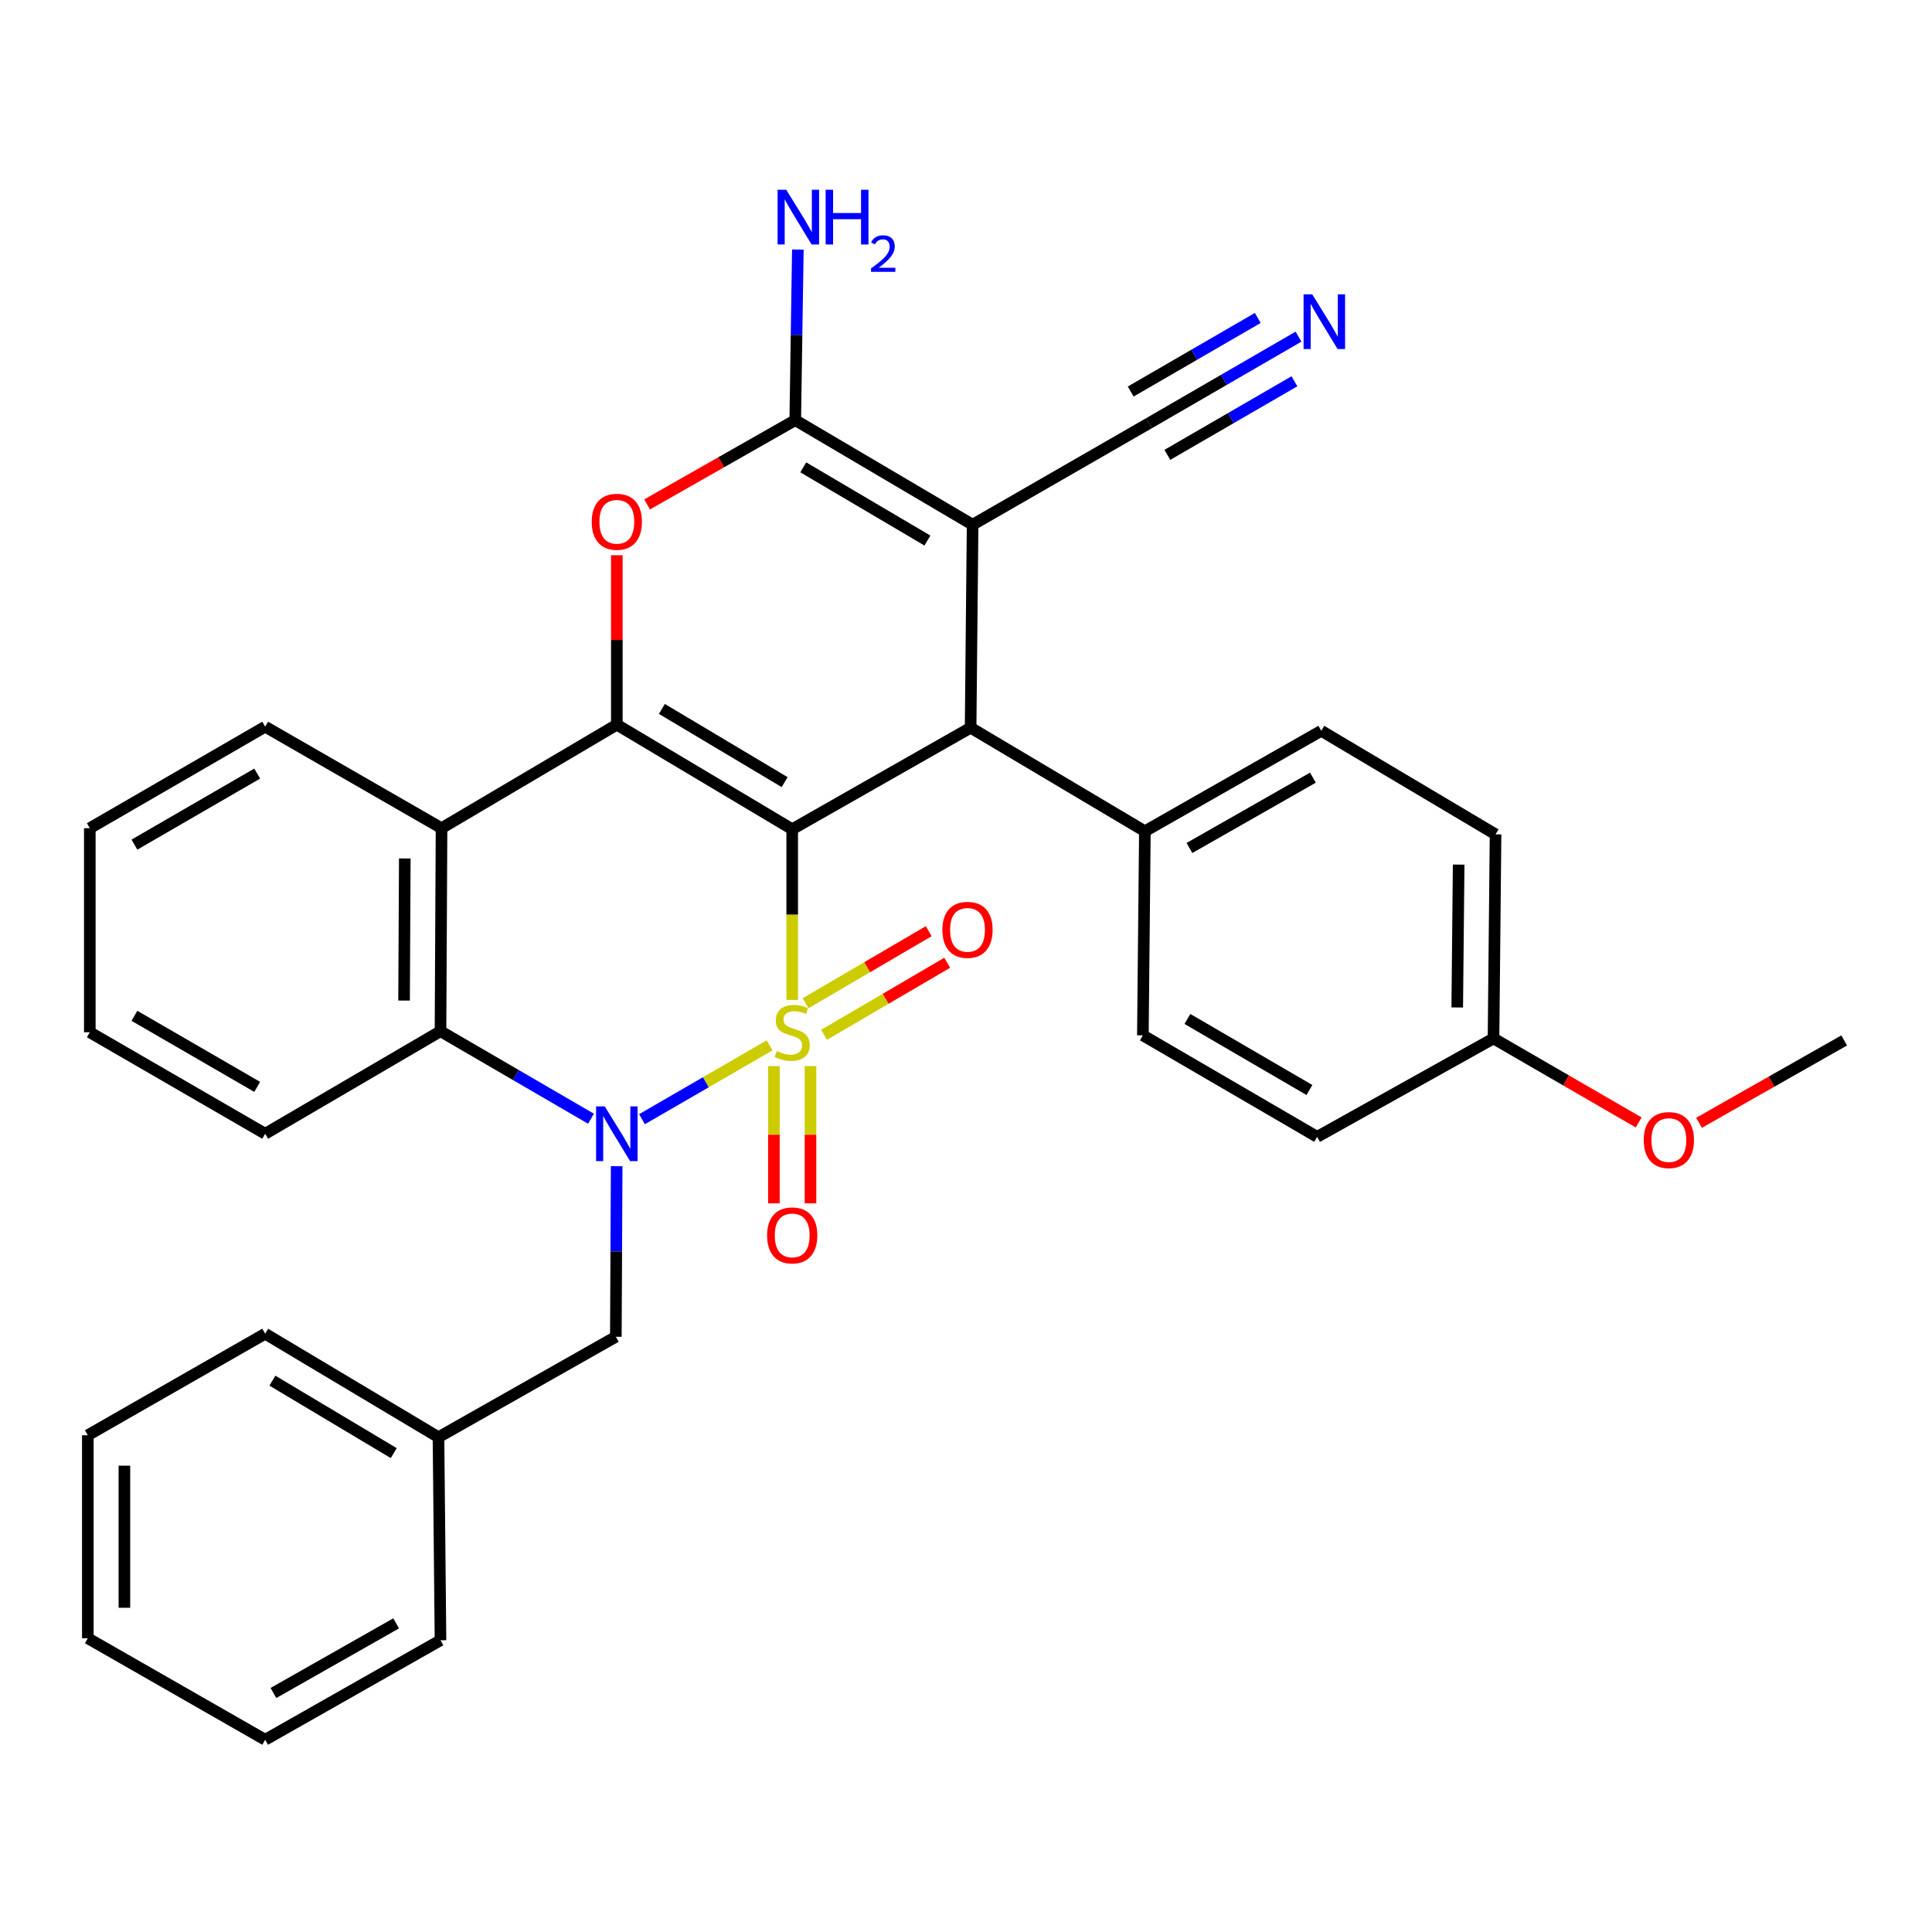 <?xml version='1.0' encoding='iso-8859-1'?>
<svg version='1.1' baseProfile='full'
              xmlns='http://www.w3.org/2000/svg'
                      xmlns:rdkit='http://www.rdkit.org/xml'
                      xmlns:xlink='http://www.w3.org/1999/xlink'
                  xml:space='preserve'
width='1000px' height='1000px' viewBox='0 0 1000 1000'>
<!-- END OF HEADER -->
<rect style='opacity:1.0;fill:#FFFFFF;stroke:none' width='1000' height='1000' x='0' y='0'> </rect>
<path class='bond-0' d='M 410.042,517.547 L 410.042,473.377' style='fill:none;fill-rule:evenodd;stroke:#CCCC00;stroke-width:6px;stroke-linecap:butt;stroke-linejoin:miter;stroke-opacity:1' />
<path class='bond-0' d='M 410.042,473.377 L 410.042,429.208' style='fill:none;fill-rule:evenodd;stroke:#000000;stroke-width:6px;stroke-linecap:butt;stroke-linejoin:miter;stroke-opacity:1' />
<path class='bond-1' d='M 398.34,541.067 L 365.319,560.18' style='fill:none;fill-rule:evenodd;stroke:#CCCC00;stroke-width:6px;stroke-linecap:butt;stroke-linejoin:miter;stroke-opacity:1' />
<path class='bond-1' d='M 365.319,560.18 L 332.298,579.293' style='fill:none;fill-rule:evenodd;stroke:#0000FF;stroke-width:6px;stroke-linecap:butt;stroke-linejoin:miter;stroke-opacity:1' />
<path class='bond-9' d='M 400.574,551.8 L 400.574,587.325' style='fill:none;fill-rule:evenodd;stroke:#CCCC00;stroke-width:6px;stroke-linecap:butt;stroke-linejoin:miter;stroke-opacity:1' />
<path class='bond-9' d='M 400.574,587.325 L 400.574,622.85' style='fill:none;fill-rule:evenodd;stroke:#FF0000;stroke-width:6px;stroke-linecap:butt;stroke-linejoin:miter;stroke-opacity:1' />
<path class='bond-9' d='M 419.51,551.8 L 419.51,587.325' style='fill:none;fill-rule:evenodd;stroke:#CCCC00;stroke-width:6px;stroke-linecap:butt;stroke-linejoin:miter;stroke-opacity:1' />
<path class='bond-9' d='M 419.51,587.325 L 419.51,622.85' style='fill:none;fill-rule:evenodd;stroke:#FF0000;stroke-width:6px;stroke-linecap:butt;stroke-linejoin:miter;stroke-opacity:1' />
<path class='bond-10' d='M 426.531,535.616 L 458.401,516.971' style='fill:none;fill-rule:evenodd;stroke:#CCCC00;stroke-width:6px;stroke-linecap:butt;stroke-linejoin:miter;stroke-opacity:1' />
<path class='bond-10' d='M 458.401,516.971 L 490.271,498.326' style='fill:none;fill-rule:evenodd;stroke:#FF0000;stroke-width:6px;stroke-linecap:butt;stroke-linejoin:miter;stroke-opacity:1' />
<path class='bond-10' d='M 416.969,519.272 L 448.839,500.627' style='fill:none;fill-rule:evenodd;stroke:#CCCC00;stroke-width:6px;stroke-linecap:butt;stroke-linejoin:miter;stroke-opacity:1' />
<path class='bond-10' d='M 448.839,500.627 L 480.708,481.981' style='fill:none;fill-rule:evenodd;stroke:#FF0000;stroke-width:6px;stroke-linecap:butt;stroke-linejoin:miter;stroke-opacity:1' />
<path class='bond-2' d='M 410.042,429.208 L 319.274,375.081' style='fill:none;fill-rule:evenodd;stroke:#000000;stroke-width:6px;stroke-linecap:butt;stroke-linejoin:miter;stroke-opacity:1' />
<path class='bond-2' d='M 406.125,404.825 L 342.588,366.936' style='fill:none;fill-rule:evenodd;stroke:#000000;stroke-width:6px;stroke-linecap:butt;stroke-linejoin:miter;stroke-opacity:1' />
<path class='bond-4' d='M 410.042,429.208 L 502.388,376.659' style='fill:none;fill-rule:evenodd;stroke:#000000;stroke-width:6px;stroke-linecap:butt;stroke-linejoin:miter;stroke-opacity:1' />
<path class='bond-8' d='M 305.894,579.05 L 266.947,556.398' style='fill:none;fill-rule:evenodd;stroke:#0000FF;stroke-width:6px;stroke-linecap:butt;stroke-linejoin:miter;stroke-opacity:1' />
<path class='bond-8' d='M 266.947,556.398 L 228.001,533.747' style='fill:none;fill-rule:evenodd;stroke:#000000;stroke-width:6px;stroke-linecap:butt;stroke-linejoin:miter;stroke-opacity:1' />
<path class='bond-13' d='M 319.191,603.619 L 318.975,647.763' style='fill:none;fill-rule:evenodd;stroke:#0000FF;stroke-width:6px;stroke-linecap:butt;stroke-linejoin:miter;stroke-opacity:1' />
<path class='bond-13' d='M 318.975,647.763 L 318.758,691.907' style='fill:none;fill-rule:evenodd;stroke:#000000;stroke-width:6px;stroke-linecap:butt;stroke-linejoin:miter;stroke-opacity:1' />
<path class='bond-6' d='M 319.274,375.081 L 319.274,331.232' style='fill:none;fill-rule:evenodd;stroke:#000000;stroke-width:6px;stroke-linecap:butt;stroke-linejoin:miter;stroke-opacity:1' />
<path class='bond-6' d='M 319.274,331.232 L 319.274,287.382' style='fill:none;fill-rule:evenodd;stroke:#FF0000;stroke-width:6px;stroke-linecap:butt;stroke-linejoin:miter;stroke-opacity:1' />
<path class='bond-33' d='M 319.274,375.081 L 228.537,428.671' style='fill:none;fill-rule:evenodd;stroke:#000000;stroke-width:6px;stroke-linecap:butt;stroke-linejoin:miter;stroke-opacity:1' />
<path class='bond-3' d='M 503.419,271.594 L 502.388,376.659' style='fill:none;fill-rule:evenodd;stroke:#000000;stroke-width:6px;stroke-linecap:butt;stroke-linejoin:miter;stroke-opacity:1' />
<path class='bond-5' d='M 503.419,271.594 L 411.62,217.468' style='fill:none;fill-rule:evenodd;stroke:#000000;stroke-width:6px;stroke-linecap:butt;stroke-linejoin:miter;stroke-opacity:1' />
<path class='bond-5' d='M 480.031,279.787 L 415.772,241.899' style='fill:none;fill-rule:evenodd;stroke:#000000;stroke-width:6px;stroke-linecap:butt;stroke-linejoin:miter;stroke-opacity:1' />
<path class='bond-11' d='M 503.419,271.594 L 594.734,219.046' style='fill:none;fill-rule:evenodd;stroke:#000000;stroke-width:6px;stroke-linecap:butt;stroke-linejoin:miter;stroke-opacity:1' />
<path class='bond-14' d='M 502.388,376.659 L 592.588,430.26' style='fill:none;fill-rule:evenodd;stroke:#000000;stroke-width:6px;stroke-linecap:butt;stroke-linejoin:miter;stroke-opacity:1' />
<path class='bond-15' d='M 411.62,217.468 L 412.292,173.319' style='fill:none;fill-rule:evenodd;stroke:#000000;stroke-width:6px;stroke-linecap:butt;stroke-linejoin:miter;stroke-opacity:1' />
<path class='bond-15' d='M 412.292,173.319 L 412.964,129.169' style='fill:none;fill-rule:evenodd;stroke:#0000FF;stroke-width:6px;stroke-linecap:butt;stroke-linejoin:miter;stroke-opacity:1' />
<path class='bond-34' d='M 411.62,217.468 L 373.275,239.279' style='fill:none;fill-rule:evenodd;stroke:#000000;stroke-width:6px;stroke-linecap:butt;stroke-linejoin:miter;stroke-opacity:1' />
<path class='bond-34' d='M 373.275,239.279 L 334.93,261.09' style='fill:none;fill-rule:evenodd;stroke:#FF0000;stroke-width:6px;stroke-linecap:butt;stroke-linejoin:miter;stroke-opacity:1' />
<path class='bond-7' d='M 228.537,428.671 L 228.001,533.747' style='fill:none;fill-rule:evenodd;stroke:#000000;stroke-width:6px;stroke-linecap:butt;stroke-linejoin:miter;stroke-opacity:1' />
<path class='bond-7' d='M 209.521,444.336 L 209.145,517.889' style='fill:none;fill-rule:evenodd;stroke:#000000;stroke-width:6px;stroke-linecap:butt;stroke-linejoin:miter;stroke-opacity:1' />
<path class='bond-20' d='M 228.537,428.671 L 137.254,376.133' style='fill:none;fill-rule:evenodd;stroke:#000000;stroke-width:6px;stroke-linecap:butt;stroke-linejoin:miter;stroke-opacity:1' />
<path class='bond-23' d='M 228.001,533.747 L 137.254,586.832' style='fill:none;fill-rule:evenodd;stroke:#000000;stroke-width:6px;stroke-linecap:butt;stroke-linejoin:miter;stroke-opacity:1' />
<path class='bond-12' d='M 594.734,219.046 L 633.422,196.645' style='fill:none;fill-rule:evenodd;stroke:#000000;stroke-width:6px;stroke-linecap:butt;stroke-linejoin:miter;stroke-opacity:1' />
<path class='bond-12' d='M 633.422,196.645 L 672.11,174.245' style='fill:none;fill-rule:evenodd;stroke:#0000FF;stroke-width:6px;stroke-linecap:butt;stroke-linejoin:miter;stroke-opacity:1' />
<path class='bond-12' d='M 604.223,235.434 L 637.107,216.393' style='fill:none;fill-rule:evenodd;stroke:#000000;stroke-width:6px;stroke-linecap:butt;stroke-linejoin:miter;stroke-opacity:1' />
<path class='bond-12' d='M 637.107,216.393 L 669.992,197.352' style='fill:none;fill-rule:evenodd;stroke:#0000FF;stroke-width:6px;stroke-linecap:butt;stroke-linejoin:miter;stroke-opacity:1' />
<path class='bond-12' d='M 585.246,202.659 L 618.13,183.618' style='fill:none;fill-rule:evenodd;stroke:#000000;stroke-width:6px;stroke-linecap:butt;stroke-linejoin:miter;stroke-opacity:1' />
<path class='bond-12' d='M 618.13,183.618 L 651.015,164.577' style='fill:none;fill-rule:evenodd;stroke:#0000FF;stroke-width:6px;stroke-linecap:butt;stroke-linejoin:miter;stroke-opacity:1' />
<path class='bond-19' d='M 318.758,691.907 L 226.959,743.908' style='fill:none;fill-rule:evenodd;stroke:#000000;stroke-width:6px;stroke-linecap:butt;stroke-linejoin:miter;stroke-opacity:1' />
<path class='bond-16' d='M 592.588,430.26 L 683.893,378.258' style='fill:none;fill-rule:evenodd;stroke:#000000;stroke-width:6px;stroke-linecap:butt;stroke-linejoin:miter;stroke-opacity:1' />
<path class='bond-16' d='M 615.655,438.914 L 679.569,402.513' style='fill:none;fill-rule:evenodd;stroke:#000000;stroke-width:6px;stroke-linecap:butt;stroke-linejoin:miter;stroke-opacity:1' />
<path class='bond-17' d='M 592.588,430.26 L 591.547,535.893' style='fill:none;fill-rule:evenodd;stroke:#000000;stroke-width:6px;stroke-linecap:butt;stroke-linejoin:miter;stroke-opacity:1' />
<path class='bond-22' d='M 683.893,378.258 L 774.093,431.859' style='fill:none;fill-rule:evenodd;stroke:#000000;stroke-width:6px;stroke-linecap:butt;stroke-linejoin:miter;stroke-opacity:1' />
<path class='bond-21' d='M 591.547,535.893 L 681.757,588.431' style='fill:none;fill-rule:evenodd;stroke:#000000;stroke-width:6px;stroke-linecap:butt;stroke-linejoin:miter;stroke-opacity:1' />
<path class='bond-21' d='M 614.608,527.41 L 677.756,564.186' style='fill:none;fill-rule:evenodd;stroke:#000000;stroke-width:6px;stroke-linecap:butt;stroke-linejoin:miter;stroke-opacity:1' />
<path class='bond-18' d='M 773.041,537.492 L 681.757,588.431' style='fill:none;fill-rule:evenodd;stroke:#000000;stroke-width:6px;stroke-linecap:butt;stroke-linejoin:miter;stroke-opacity:1' />
<path class='bond-24' d='M 773.041,537.492 L 810.609,559.235' style='fill:none;fill-rule:evenodd;stroke:#000000;stroke-width:6px;stroke-linecap:butt;stroke-linejoin:miter;stroke-opacity:1' />
<path class='bond-24' d='M 810.609,559.235 L 848.177,580.978' style='fill:none;fill-rule:evenodd;stroke:#FF0000;stroke-width:6px;stroke-linecap:butt;stroke-linejoin:miter;stroke-opacity:1' />
<path class='bond-36' d='M 773.041,537.492 L 774.093,431.859' style='fill:none;fill-rule:evenodd;stroke:#000000;stroke-width:6px;stroke-linecap:butt;stroke-linejoin:miter;stroke-opacity:1' />
<path class='bond-36' d='M 754.263,521.458 L 755,447.515' style='fill:none;fill-rule:evenodd;stroke:#000000;stroke-width:6px;stroke-linecap:butt;stroke-linejoin:miter;stroke-opacity:1' />
<path class='bond-25' d='M 226.959,743.908 L 137.254,690.329' style='fill:none;fill-rule:evenodd;stroke:#000000;stroke-width:6px;stroke-linecap:butt;stroke-linejoin:miter;stroke-opacity:1' />
<path class='bond-25' d='M 203.793,752.129 L 140.999,714.623' style='fill:none;fill-rule:evenodd;stroke:#000000;stroke-width:6px;stroke-linecap:butt;stroke-linejoin:miter;stroke-opacity:1' />
<path class='bond-26' d='M 226.959,743.908 L 228.001,848.994' style='fill:none;fill-rule:evenodd;stroke:#000000;stroke-width:6px;stroke-linecap:butt;stroke-linejoin:miter;stroke-opacity:1' />
<path class='bond-35' d='M 137.254,376.133 L 46.486,428.671' style='fill:none;fill-rule:evenodd;stroke:#000000;stroke-width:6px;stroke-linecap:butt;stroke-linejoin:miter;stroke-opacity:1' />
<path class='bond-35' d='M 133.125,400.403 L 69.587,437.179' style='fill:none;fill-rule:evenodd;stroke:#000000;stroke-width:6px;stroke-linecap:butt;stroke-linejoin:miter;stroke-opacity:1' />
<path class='bond-29' d='M 137.254,586.832 L 46.486,534.294' style='fill:none;fill-rule:evenodd;stroke:#000000;stroke-width:6px;stroke-linecap:butt;stroke-linejoin:miter;stroke-opacity:1' />
<path class='bond-29' d='M 133.125,562.562 L 69.587,525.786' style='fill:none;fill-rule:evenodd;stroke:#000000;stroke-width:6px;stroke-linecap:butt;stroke-linejoin:miter;stroke-opacity:1' />
<path class='bond-27' d='M 879.407,581.162 L 916.976,559.842' style='fill:none;fill-rule:evenodd;stroke:#FF0000;stroke-width:6px;stroke-linecap:butt;stroke-linejoin:miter;stroke-opacity:1' />
<path class='bond-27' d='M 916.976,559.842 L 954.545,538.523' style='fill:none;fill-rule:evenodd;stroke:#000000;stroke-width:6px;stroke-linecap:butt;stroke-linejoin:miter;stroke-opacity:1' />
<path class='bond-30' d='M 137.254,690.329 L 45.455,742.877' style='fill:none;fill-rule:evenodd;stroke:#000000;stroke-width:6px;stroke-linecap:butt;stroke-linejoin:miter;stroke-opacity:1' />
<path class='bond-31' d='M 228.001,848.994 L 137.254,900.491' style='fill:none;fill-rule:evenodd;stroke:#000000;stroke-width:6px;stroke-linecap:butt;stroke-linejoin:miter;stroke-opacity:1' />
<path class='bond-31' d='M 205.043,840.25 L 141.52,876.297' style='fill:none;fill-rule:evenodd;stroke:#000000;stroke-width:6px;stroke-linecap:butt;stroke-linejoin:miter;stroke-opacity:1' />
<path class='bond-28' d='M 46.486,428.671 L 46.486,534.294' style='fill:none;fill-rule:evenodd;stroke:#000000;stroke-width:6px;stroke-linecap:butt;stroke-linejoin:miter;stroke-opacity:1' />
<path class='bond-37' d='M 45.455,742.877 L 45.455,847.942' style='fill:none;fill-rule:evenodd;stroke:#000000;stroke-width:6px;stroke-linecap:butt;stroke-linejoin:miter;stroke-opacity:1' />
<path class='bond-37' d='M 64.391,758.637 L 64.391,832.183' style='fill:none;fill-rule:evenodd;stroke:#000000;stroke-width:6px;stroke-linecap:butt;stroke-linejoin:miter;stroke-opacity:1' />
<path class='bond-32' d='M 137.254,900.491 L 45.455,847.942' style='fill:none;fill-rule:evenodd;stroke:#000000;stroke-width:6px;stroke-linecap:butt;stroke-linejoin:miter;stroke-opacity:1' />
<path  class='atom-0' d='M 402.042 544.014
Q 402.362 544.134, 403.682 544.694
Q 405.002 545.254, 406.442 545.614
Q 407.922 545.934, 409.362 545.934
Q 412.042 545.934, 413.602 544.654
Q 415.162 543.334, 415.162 541.054
Q 415.162 539.494, 414.362 538.534
Q 413.602 537.574, 412.402 537.054
Q 411.202 536.534, 409.202 535.934
Q 406.682 535.174, 405.162 534.454
Q 403.682 533.734, 402.602 532.214
Q 401.562 530.694, 401.562 528.134
Q 401.562 524.574, 403.962 522.374
Q 406.402 520.174, 411.202 520.174
Q 414.482 520.174, 418.202 521.734
L 417.282 524.814
Q 413.882 523.414, 411.322 523.414
Q 408.562 523.414, 407.042 524.574
Q 405.522 525.694, 405.562 527.654
Q 405.562 529.174, 406.322 530.094
Q 407.122 531.014, 408.242 531.534
Q 409.402 532.054, 411.322 532.654
Q 413.882 533.454, 415.402 534.254
Q 416.922 535.054, 418.002 536.694
Q 419.122 538.294, 419.122 541.054
Q 419.122 544.974, 416.482 547.094
Q 413.882 549.174, 409.522 549.174
Q 407.002 549.174, 405.082 548.614
Q 403.202 548.094, 400.962 547.174
L 402.042 544.014
' fill='#CCCC00'/>
<path  class='atom-2' d='M 313.014 572.672
L 322.294 587.672
Q 323.214 589.152, 324.694 591.832
Q 326.174 594.512, 326.254 594.672
L 326.254 572.672
L 330.014 572.672
L 330.014 600.992
L 326.134 600.992
L 316.174 584.592
Q 315.014 582.672, 313.774 580.472
Q 312.574 578.272, 312.214 577.592
L 312.214 600.992
L 308.534 600.992
L 308.534 572.672
L 313.014 572.672
' fill='#0000FF'/>
<path  class='atom-7' d='M 306.274 270.075
Q 306.274 263.275, 309.634 259.475
Q 312.994 255.675, 319.274 255.675
Q 325.554 255.675, 328.914 259.475
Q 332.274 263.275, 332.274 270.075
Q 332.274 276.955, 328.874 280.875
Q 325.474 284.755, 319.274 284.755
Q 313.034 284.755, 309.634 280.875
Q 306.274 276.995, 306.274 270.075
M 319.274 281.555
Q 323.594 281.555, 325.914 278.675
Q 328.274 275.755, 328.274 270.075
Q 328.274 264.515, 325.914 261.715
Q 323.594 258.875, 319.274 258.875
Q 314.954 258.875, 312.594 261.675
Q 310.274 264.475, 310.274 270.075
Q 310.274 275.795, 312.594 278.675
Q 314.954 281.555, 319.274 281.555
' fill='#FF0000'/>
<path  class='atom-10' d='M 397.042 639.439
Q 397.042 632.639, 400.402 628.839
Q 403.762 625.039, 410.042 625.039
Q 416.322 625.039, 419.682 628.839
Q 423.042 632.639, 423.042 639.439
Q 423.042 646.319, 419.642 650.239
Q 416.242 654.119, 410.042 654.119
Q 403.802 654.119, 400.402 650.239
Q 397.042 646.359, 397.042 639.439
M 410.042 650.919
Q 414.362 650.919, 416.682 648.039
Q 419.042 645.119, 419.042 639.439
Q 419.042 633.879, 416.682 631.079
Q 414.362 628.239, 410.042 628.239
Q 405.722 628.239, 403.362 631.039
Q 401.042 633.839, 401.042 639.439
Q 401.042 645.159, 403.362 648.039
Q 405.722 650.919, 410.042 650.919
' fill='#FF0000'/>
<path  class='atom-11' d='M 487.778 481.289
Q 487.778 474.489, 491.138 470.689
Q 494.498 466.889, 500.778 466.889
Q 507.058 466.889, 510.418 470.689
Q 513.778 474.489, 513.778 481.289
Q 513.778 488.169, 510.378 492.089
Q 506.978 495.969, 500.778 495.969
Q 494.538 495.969, 491.138 492.089
Q 487.778 488.209, 487.778 481.289
M 500.778 492.769
Q 505.098 492.769, 507.418 489.889
Q 509.778 486.969, 509.778 481.289
Q 509.778 475.729, 507.418 472.929
Q 505.098 470.089, 500.778 470.089
Q 496.458 470.089, 494.098 472.889
Q 491.778 475.689, 491.778 481.289
Q 491.778 487.009, 494.098 489.889
Q 496.458 492.769, 500.778 492.769
' fill='#FF0000'/>
<path  class='atom-13' d='M 679.211 152.348
L 688.491 167.348
Q 689.411 168.828, 690.891 171.508
Q 692.371 174.188, 692.451 174.348
L 692.451 152.348
L 696.211 152.348
L 696.211 180.668
L 692.331 180.668
L 682.371 164.268
Q 681.211 162.348, 679.971 160.148
Q 678.771 157.948, 678.411 157.268
L 678.411 180.668
L 674.731 180.668
L 674.731 152.348
L 679.211 152.348
' fill='#0000FF'/>
<path  class='atom-16' d='M 406.959 98.222
L 416.239 113.222
Q 417.159 114.702, 418.639 117.382
Q 420.119 120.062, 420.199 120.222
L 420.199 98.222
L 423.959 98.222
L 423.959 126.542
L 420.079 126.542
L 410.119 110.142
Q 408.959 108.222, 407.719 106.022
Q 406.519 103.822, 406.159 103.142
L 406.159 126.542
L 402.479 126.542
L 402.479 98.222
L 406.959 98.222
' fill='#0000FF'/>
<path  class='atom-16' d='M 427.359 98.222
L 431.199 98.222
L 431.199 110.262
L 445.679 110.262
L 445.679 98.222
L 449.519 98.222
L 449.519 126.542
L 445.679 126.542
L 445.679 113.462
L 431.199 113.462
L 431.199 126.542
L 427.359 126.542
L 427.359 98.222
' fill='#0000FF'/>
<path  class='atom-16' d='M 450.892 125.548
Q 451.578 123.78, 453.215 122.803
Q 454.852 121.8, 457.122 121.8
Q 459.947 121.8, 461.531 123.331
Q 463.115 124.862, 463.115 127.581
Q 463.115 130.353, 461.056 132.94
Q 459.023 135.528, 454.799 138.59
L 463.432 138.59
L 463.432 140.702
L 450.839 140.702
L 450.839 138.933
Q 454.324 136.452, 456.383 134.604
Q 458.469 132.756, 459.472 131.092
Q 460.475 129.429, 460.475 127.713
Q 460.475 125.918, 459.577 124.915
Q 458.68 123.912, 457.122 123.912
Q 455.617 123.912, 454.614 124.519
Q 453.611 125.126, 452.898 126.472
L 450.892 125.548
' fill='#0000FF'/>
<path  class='atom-25' d='M 850.798 590.099
Q 850.798 583.299, 854.158 579.499
Q 857.518 575.699, 863.798 575.699
Q 870.078 575.699, 873.438 579.499
Q 876.798 583.299, 876.798 590.099
Q 876.798 596.979, 873.398 600.899
Q 869.998 604.779, 863.798 604.779
Q 857.558 604.779, 854.158 600.899
Q 850.798 597.019, 850.798 590.099
M 863.798 601.579
Q 868.118 601.579, 870.438 598.699
Q 872.798 595.779, 872.798 590.099
Q 872.798 584.539, 870.438 581.739
Q 868.118 578.899, 863.798 578.899
Q 859.478 578.899, 857.118 581.699
Q 854.798 584.499, 854.798 590.099
Q 854.798 595.819, 857.118 598.699
Q 859.478 601.579, 863.798 601.579
' fill='#FF0000'/>
</svg>
